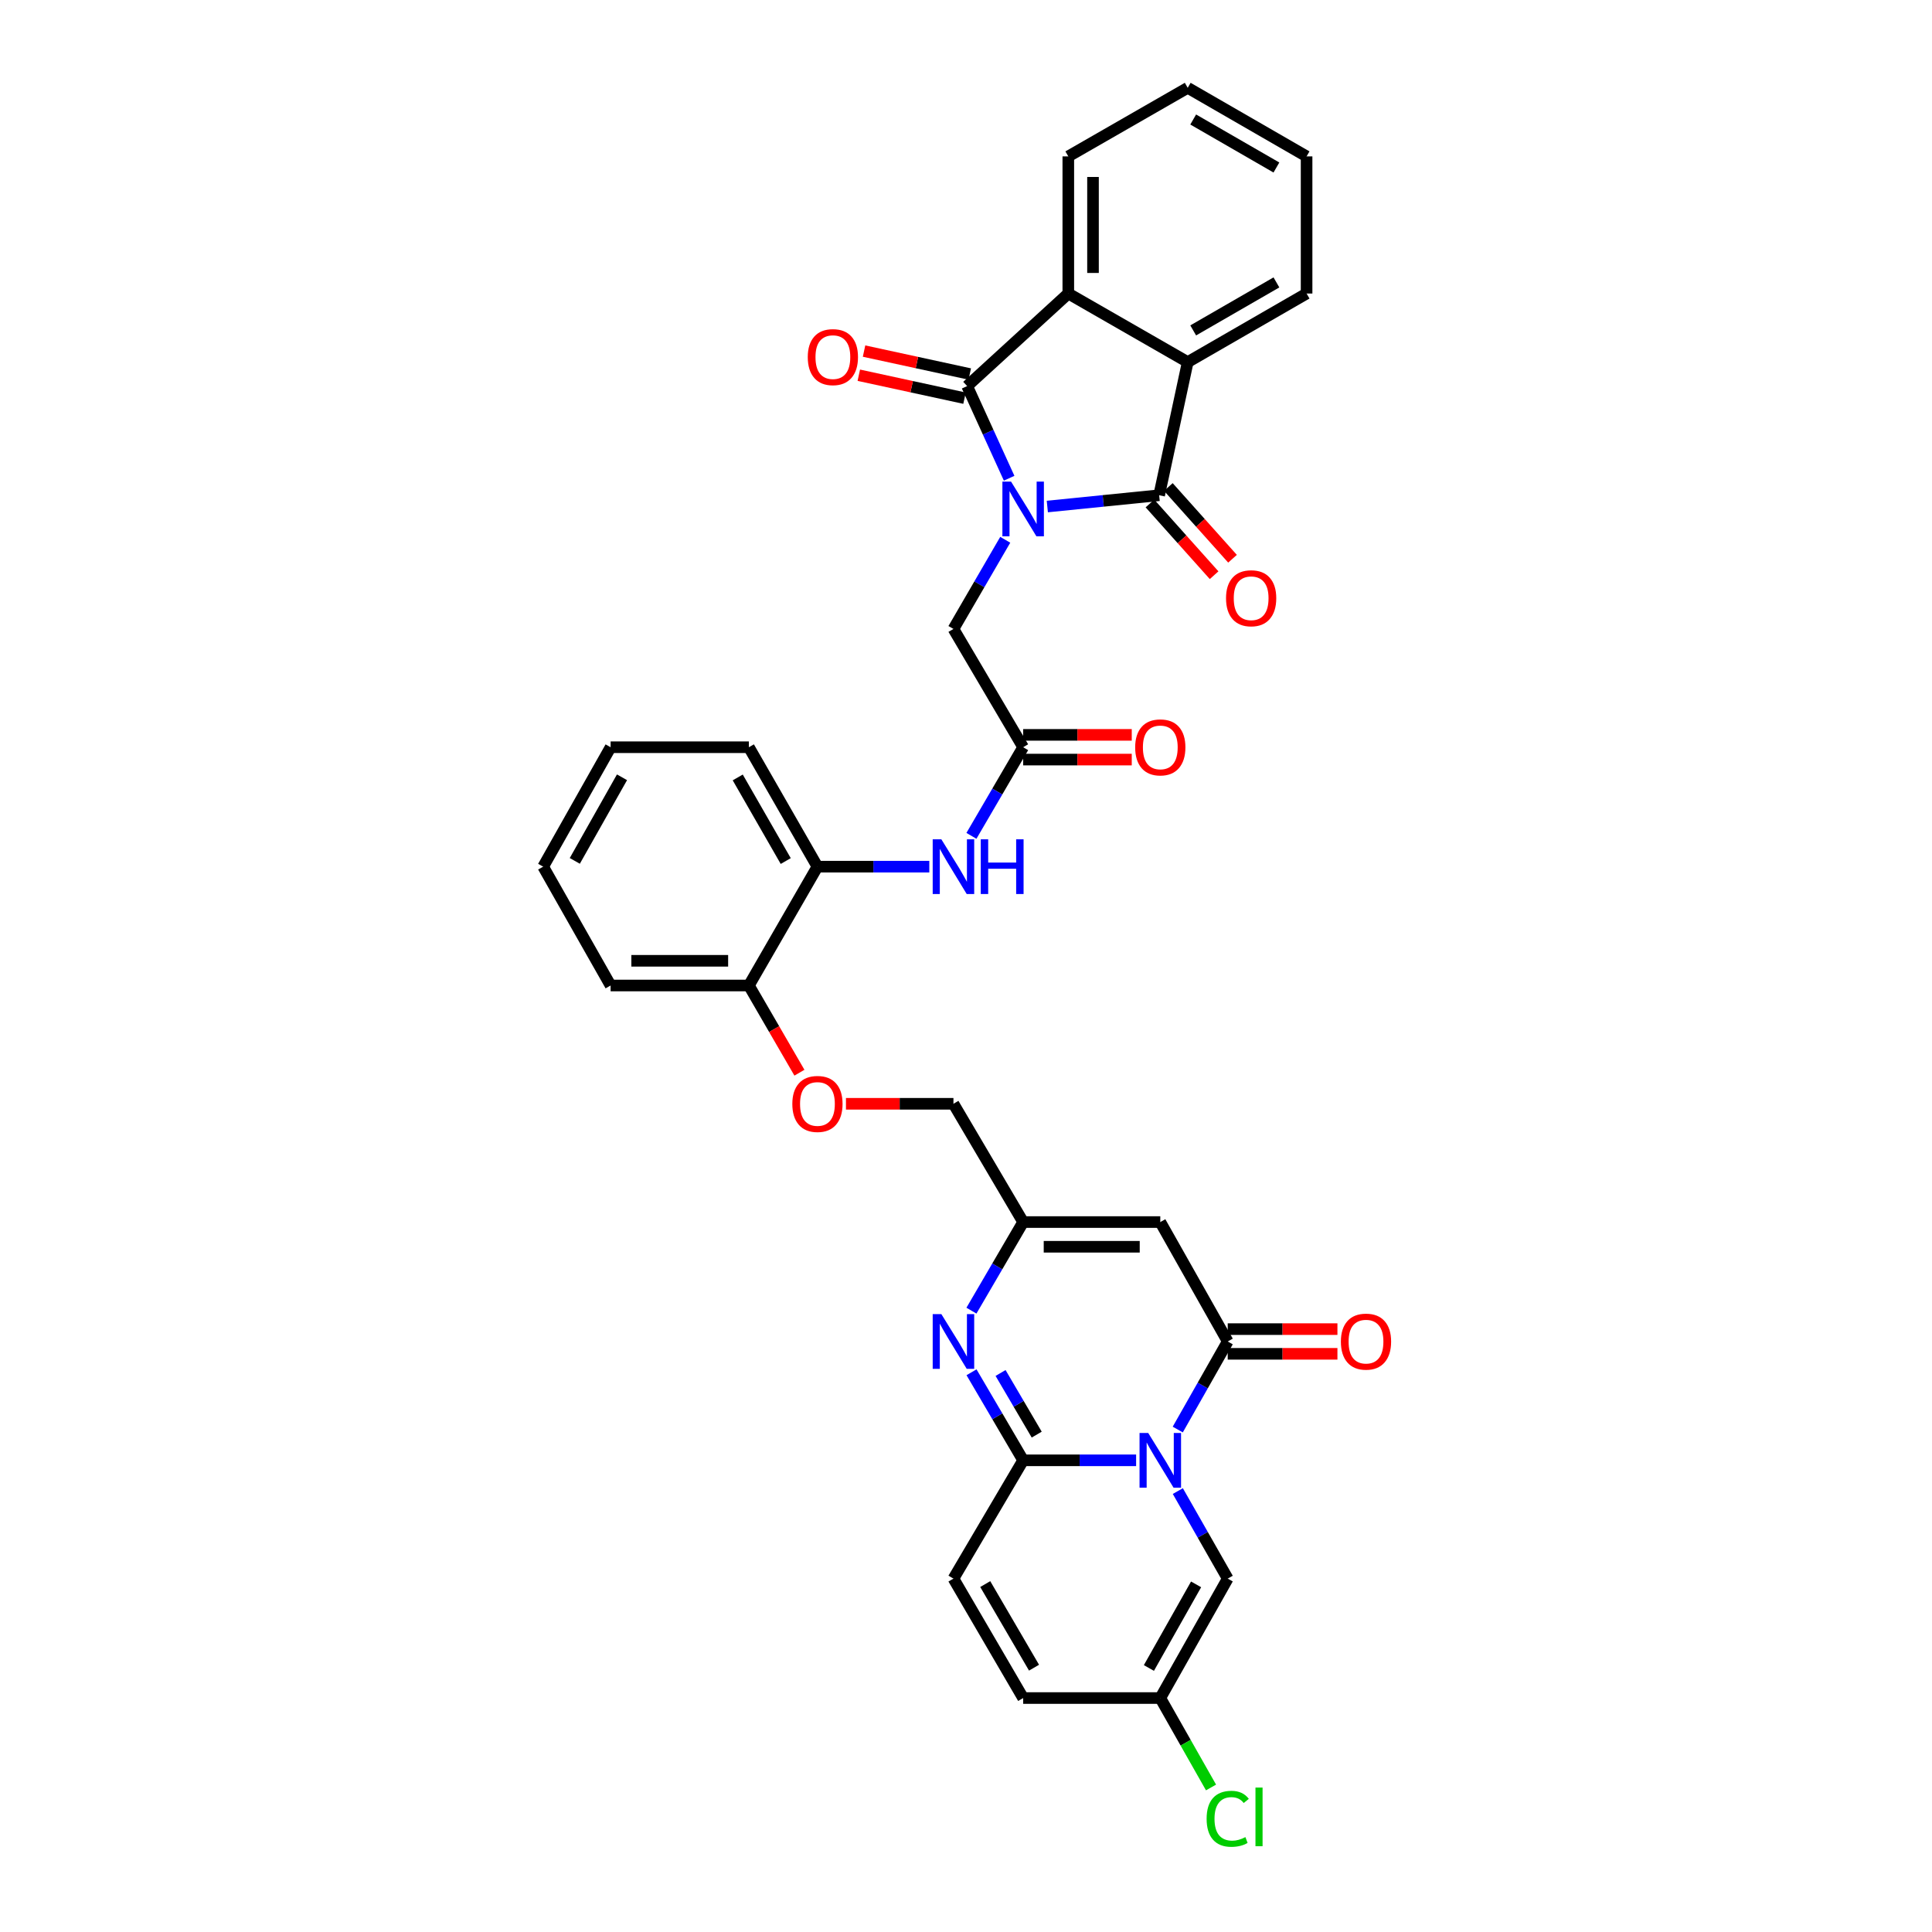 <?xml version='1.0' encoding='iso-8859-1'?>
<svg version='1.1' baseProfile='full'
              xmlns='http://www.w3.org/2000/svg'
                      xmlns:rdkit='http://www.rdkit.org/xml'
                      xmlns:xlink='http://www.w3.org/1999/xlink'
                  xml:space='preserve'
width='1000px' height='1000px' viewBox='0 0 1000 1000'>
<!-- END OF HEADER -->
<rect style='opacity:1.0;fill:#FFFFFF;stroke:none' width='1000' height='1000' x='0' y='0'> </rect>
<path class='bond-1' d='M 522.33,247.532 L 511.461,223.687' style='fill:none;fill-rule:evenodd;stroke:#0000FF;stroke-width:6px;stroke-linecap:butt;stroke-linejoin:miter;stroke-opacity:1' />
<path class='bond-1' d='M 511.461,223.687 L 500.592,199.842' style='fill:none;fill-rule:evenodd;stroke:#000000;stroke-width:6px;stroke-linecap:butt;stroke-linejoin:miter;stroke-opacity:1' />
<path class='bond-2' d='M 542.09,262.177 L 571.033,259.256' style='fill:none;fill-rule:evenodd;stroke:#0000FF;stroke-width:6px;stroke-linecap:butt;stroke-linejoin:miter;stroke-opacity:1' />
<path class='bond-2' d='M 571.033,259.256 L 599.977,256.335' style='fill:none;fill-rule:evenodd;stroke:#000000;stroke-width:6px;stroke-linecap:butt;stroke-linejoin:miter;stroke-opacity:1' />
<path class='bond-12' d='M 520.311,279.394 L 506.907,302.466' style='fill:none;fill-rule:evenodd;stroke:#0000FF;stroke-width:6px;stroke-linecap:butt;stroke-linejoin:miter;stroke-opacity:1' />
<path class='bond-12' d='M 506.907,302.466 L 493.503,325.538' style='fill:none;fill-rule:evenodd;stroke:#000000;stroke-width:6px;stroke-linecap:butt;stroke-linejoin:miter;stroke-opacity:1' />
<path class='bond-0' d='M 609.603,739.931 L 622.534,717.137' style='fill:none;fill-rule:evenodd;stroke:#0000FF;stroke-width:6px;stroke-linecap:butt;stroke-linejoin:miter;stroke-opacity:1' />
<path class='bond-0' d='M 622.534,717.137 L 635.466,694.343' style='fill:none;fill-rule:evenodd;stroke:#000000;stroke-width:6px;stroke-linecap:butt;stroke-linejoin:miter;stroke-opacity:1' />
<path class='bond-10' d='M 609.642,771.781 L 622.554,794.432' style='fill:none;fill-rule:evenodd;stroke:#0000FF;stroke-width:6px;stroke-linecap:butt;stroke-linejoin:miter;stroke-opacity:1' />
<path class='bond-10' d='M 622.554,794.432 L 635.466,817.084' style='fill:none;fill-rule:evenodd;stroke:#000000;stroke-width:6px;stroke-linecap:butt;stroke-linejoin:miter;stroke-opacity:1' />
<path class='bond-37' d='M 588.052,755.859 L 558.816,755.859' style='fill:none;fill-rule:evenodd;stroke:#0000FF;stroke-width:6px;stroke-linecap:butt;stroke-linejoin:miter;stroke-opacity:1' />
<path class='bond-37' d='M 558.816,755.859 L 529.581,755.859' style='fill:none;fill-rule:evenodd;stroke:#000000;stroke-width:6px;stroke-linecap:butt;stroke-linejoin:miter;stroke-opacity:1' />
<path class='bond-7' d='M 500.592,199.842 L 552.952,151.929' style='fill:none;fill-rule:evenodd;stroke:#000000;stroke-width:6px;stroke-linecap:butt;stroke-linejoin:miter;stroke-opacity:1' />
<path class='bond-19' d='M 501.948,193.594 L 474.59,187.657' style='fill:none;fill-rule:evenodd;stroke:#000000;stroke-width:6px;stroke-linecap:butt;stroke-linejoin:miter;stroke-opacity:1' />
<path class='bond-19' d='M 474.59,187.657 L 447.232,181.72' style='fill:none;fill-rule:evenodd;stroke:#FF0000;stroke-width:6px;stroke-linecap:butt;stroke-linejoin:miter;stroke-opacity:1' />
<path class='bond-19' d='M 499.236,206.089 L 471.878,200.152' style='fill:none;fill-rule:evenodd;stroke:#000000;stroke-width:6px;stroke-linecap:butt;stroke-linejoin:miter;stroke-opacity:1' />
<path class='bond-19' d='M 471.878,200.152 L 444.521,194.215' style='fill:none;fill-rule:evenodd;stroke:#FF0000;stroke-width:6px;stroke-linecap:butt;stroke-linejoin:miter;stroke-opacity:1' />
<path class='bond-8' d='M 599.977,256.335 L 614.759,187.418' style='fill:none;fill-rule:evenodd;stroke:#000000;stroke-width:6px;stroke-linecap:butt;stroke-linejoin:miter;stroke-opacity:1' />
<path class='bond-18' d='M 595.212,260.598 L 611.816,279.162' style='fill:none;fill-rule:evenodd;stroke:#000000;stroke-width:6px;stroke-linecap:butt;stroke-linejoin:miter;stroke-opacity:1' />
<path class='bond-18' d='M 611.816,279.162 L 628.421,297.726' style='fill:none;fill-rule:evenodd;stroke:#FF0000;stroke-width:6px;stroke-linecap:butt;stroke-linejoin:miter;stroke-opacity:1' />
<path class='bond-18' d='M 604.742,252.073 L 621.346,270.637' style='fill:none;fill-rule:evenodd;stroke:#000000;stroke-width:6px;stroke-linecap:butt;stroke-linejoin:miter;stroke-opacity:1' />
<path class='bond-18' d='M 621.346,270.637 L 637.951,289.201' style='fill:none;fill-rule:evenodd;stroke:#FF0000;stroke-width:6px;stroke-linecap:butt;stroke-linejoin:miter;stroke-opacity:1' />
<path class='bond-3' d='M 529.581,755.859 L 516.217,733.072' style='fill:none;fill-rule:evenodd;stroke:#000000;stroke-width:6px;stroke-linecap:butt;stroke-linejoin:miter;stroke-opacity:1' />
<path class='bond-3' d='M 516.217,733.072 L 502.853,710.286' style='fill:none;fill-rule:evenodd;stroke:#0000FF;stroke-width:6px;stroke-linecap:butt;stroke-linejoin:miter;stroke-opacity:1' />
<path class='bond-3' d='M 536.601,742.554 L 527.246,726.604' style='fill:none;fill-rule:evenodd;stroke:#000000;stroke-width:6px;stroke-linecap:butt;stroke-linejoin:miter;stroke-opacity:1' />
<path class='bond-3' d='M 527.246,726.604 L 517.892,710.653' style='fill:none;fill-rule:evenodd;stroke:#0000FF;stroke-width:6px;stroke-linecap:butt;stroke-linejoin:miter;stroke-opacity:1' />
<path class='bond-11' d='M 529.581,755.859 L 493.503,817.084' style='fill:none;fill-rule:evenodd;stroke:#000000;stroke-width:6px;stroke-linecap:butt;stroke-linejoin:miter;stroke-opacity:1' />
<path class='bond-4' d='M 635.466,694.343 L 600.566,632.536' style='fill:none;fill-rule:evenodd;stroke:#000000;stroke-width:6px;stroke-linecap:butt;stroke-linejoin:miter;stroke-opacity:1' />
<path class='bond-20' d='M 635.466,700.736 L 663.858,700.736' style='fill:none;fill-rule:evenodd;stroke:#000000;stroke-width:6px;stroke-linecap:butt;stroke-linejoin:miter;stroke-opacity:1' />
<path class='bond-20' d='M 663.858,700.736 L 692.251,700.736' style='fill:none;fill-rule:evenodd;stroke:#FF0000;stroke-width:6px;stroke-linecap:butt;stroke-linejoin:miter;stroke-opacity:1' />
<path class='bond-20' d='M 635.466,687.95 L 663.858,687.95' style='fill:none;fill-rule:evenodd;stroke:#000000;stroke-width:6px;stroke-linecap:butt;stroke-linejoin:miter;stroke-opacity:1' />
<path class='bond-20' d='M 663.858,687.95 L 692.251,687.95' style='fill:none;fill-rule:evenodd;stroke:#FF0000;stroke-width:6px;stroke-linecap:butt;stroke-linejoin:miter;stroke-opacity:1' />
<path class='bond-5' d='M 502.813,678.394 L 516.197,655.465' style='fill:none;fill-rule:evenodd;stroke:#0000FF;stroke-width:6px;stroke-linecap:butt;stroke-linejoin:miter;stroke-opacity:1' />
<path class='bond-5' d='M 516.197,655.465 L 529.581,632.536' style='fill:none;fill-rule:evenodd;stroke:#000000;stroke-width:6px;stroke-linecap:butt;stroke-linejoin:miter;stroke-opacity:1' />
<path class='bond-6' d='M 600.566,632.536 L 529.581,632.536' style='fill:none;fill-rule:evenodd;stroke:#000000;stroke-width:6px;stroke-linecap:butt;stroke-linejoin:miter;stroke-opacity:1' />
<path class='bond-6' d='M 589.919,645.322 L 540.229,645.322' style='fill:none;fill-rule:evenodd;stroke:#000000;stroke-width:6px;stroke-linecap:butt;stroke-linejoin:miter;stroke-opacity:1' />
<path class='bond-26' d='M 552.952,151.929 L 552.952,80.951' style='fill:none;fill-rule:evenodd;stroke:#000000;stroke-width:6px;stroke-linecap:butt;stroke-linejoin:miter;stroke-opacity:1' />
<path class='bond-26' d='M 565.738,141.282 L 565.738,91.597' style='fill:none;fill-rule:evenodd;stroke:#000000;stroke-width:6px;stroke-linecap:butt;stroke-linejoin:miter;stroke-opacity:1' />
<path class='bond-34' d='M 552.952,151.929 L 614.759,187.418' style='fill:none;fill-rule:evenodd;stroke:#000000;stroke-width:6px;stroke-linecap:butt;stroke-linejoin:miter;stroke-opacity:1' />
<path class='bond-27' d='M 614.759,187.418 L 676.289,151.929' style='fill:none;fill-rule:evenodd;stroke:#000000;stroke-width:6px;stroke-linecap:butt;stroke-linejoin:miter;stroke-opacity:1' />
<path class='bond-27' d='M 617.6,171.018 L 660.672,146.176' style='fill:none;fill-rule:evenodd;stroke:#000000;stroke-width:6px;stroke-linecap:butt;stroke-linejoin:miter;stroke-opacity:1' />
<path class='bond-9' d='M 529.581,632.536 L 493.503,571.318' style='fill:none;fill-rule:evenodd;stroke:#000000;stroke-width:6px;stroke-linecap:butt;stroke-linejoin:miter;stroke-opacity:1' />
<path class='bond-15' d='M 635.466,817.084 L 600.566,878.905' style='fill:none;fill-rule:evenodd;stroke:#000000;stroke-width:6px;stroke-linecap:butt;stroke-linejoin:miter;stroke-opacity:1' />
<path class='bond-15' d='M 619.096,820.071 L 594.667,863.347' style='fill:none;fill-rule:evenodd;stroke:#000000;stroke-width:6px;stroke-linecap:butt;stroke-linejoin:miter;stroke-opacity:1' />
<path class='bond-16' d='M 493.503,817.084 L 529.581,878.905' style='fill:none;fill-rule:evenodd;stroke:#000000;stroke-width:6px;stroke-linecap:butt;stroke-linejoin:miter;stroke-opacity:1' />
<path class='bond-16' d='M 509.958,819.912 L 535.213,863.187' style='fill:none;fill-rule:evenodd;stroke:#000000;stroke-width:6px;stroke-linecap:butt;stroke-linejoin:miter;stroke-opacity:1' />
<path class='bond-13' d='M 493.503,325.538 L 529.581,386.762' style='fill:none;fill-rule:evenodd;stroke:#000000;stroke-width:6px;stroke-linecap:butt;stroke-linejoin:miter;stroke-opacity:1' />
<path class='bond-14' d='M 529.581,386.762 L 516.196,409.698' style='fill:none;fill-rule:evenodd;stroke:#000000;stroke-width:6px;stroke-linecap:butt;stroke-linejoin:miter;stroke-opacity:1' />
<path class='bond-14' d='M 516.196,409.698 L 502.811,432.634' style='fill:none;fill-rule:evenodd;stroke:#0000FF;stroke-width:6px;stroke-linecap:butt;stroke-linejoin:miter;stroke-opacity:1' />
<path class='bond-23' d='M 529.581,393.156 L 557.686,393.156' style='fill:none;fill-rule:evenodd;stroke:#000000;stroke-width:6px;stroke-linecap:butt;stroke-linejoin:miter;stroke-opacity:1' />
<path class='bond-23' d='M 557.686,393.156 L 585.792,393.156' style='fill:none;fill-rule:evenodd;stroke:#FF0000;stroke-width:6px;stroke-linecap:butt;stroke-linejoin:miter;stroke-opacity:1' />
<path class='bond-23' d='M 529.581,380.369 L 557.686,380.369' style='fill:none;fill-rule:evenodd;stroke:#000000;stroke-width:6px;stroke-linecap:butt;stroke-linejoin:miter;stroke-opacity:1' />
<path class='bond-23' d='M 557.686,380.369 L 585.792,380.369' style='fill:none;fill-rule:evenodd;stroke:#FF0000;stroke-width:6px;stroke-linecap:butt;stroke-linejoin:miter;stroke-opacity:1' />
<path class='bond-17' d='M 481.003,448.584 L 452.055,448.584' style='fill:none;fill-rule:evenodd;stroke:#0000FF;stroke-width:6px;stroke-linecap:butt;stroke-linejoin:miter;stroke-opacity:1' />
<path class='bond-17' d='M 452.055,448.584 L 423.107,448.584' style='fill:none;fill-rule:evenodd;stroke:#000000;stroke-width:6px;stroke-linecap:butt;stroke-linejoin:miter;stroke-opacity:1' />
<path class='bond-25' d='M 600.566,878.905 L 613.696,902.049' style='fill:none;fill-rule:evenodd;stroke:#000000;stroke-width:6px;stroke-linecap:butt;stroke-linejoin:miter;stroke-opacity:1' />
<path class='bond-25' d='M 613.696,902.049 L 626.826,925.193' style='fill:none;fill-rule:evenodd;stroke:#00CC00;stroke-width:6px;stroke-linecap:butt;stroke-linejoin:miter;stroke-opacity:1' />
<path class='bond-38' d='M 600.566,878.905 L 529.581,878.905' style='fill:none;fill-rule:evenodd;stroke:#000000;stroke-width:6px;stroke-linecap:butt;stroke-linejoin:miter;stroke-opacity:1' />
<path class='bond-21' d='M 423.107,448.584 L 387.618,510.093' style='fill:none;fill-rule:evenodd;stroke:#000000;stroke-width:6px;stroke-linecap:butt;stroke-linejoin:miter;stroke-opacity:1' />
<path class='bond-28' d='M 423.107,448.584 L 387.618,386.762' style='fill:none;fill-rule:evenodd;stroke:#000000;stroke-width:6px;stroke-linecap:butt;stroke-linejoin:miter;stroke-opacity:1' />
<path class='bond-28' d='M 406.695,445.676 L 381.853,402.401' style='fill:none;fill-rule:evenodd;stroke:#000000;stroke-width:6px;stroke-linecap:butt;stroke-linejoin:miter;stroke-opacity:1' />
<path class='bond-22' d='M 387.618,510.093 L 400.7,532.661' style='fill:none;fill-rule:evenodd;stroke:#000000;stroke-width:6px;stroke-linecap:butt;stroke-linejoin:miter;stroke-opacity:1' />
<path class='bond-22' d='M 400.7,532.661 L 413.781,555.229' style='fill:none;fill-rule:evenodd;stroke:#FF0000;stroke-width:6px;stroke-linecap:butt;stroke-linejoin:miter;stroke-opacity:1' />
<path class='bond-29' d='M 387.618,510.093 L 316.051,510.093' style='fill:none;fill-rule:evenodd;stroke:#000000;stroke-width:6px;stroke-linecap:butt;stroke-linejoin:miter;stroke-opacity:1' />
<path class='bond-29' d='M 376.883,497.307 L 326.786,497.307' style='fill:none;fill-rule:evenodd;stroke:#000000;stroke-width:6px;stroke-linecap:butt;stroke-linejoin:miter;stroke-opacity:1' />
<path class='bond-24' d='M 437.867,571.318 L 465.685,571.318' style='fill:none;fill-rule:evenodd;stroke:#FF0000;stroke-width:6px;stroke-linecap:butt;stroke-linejoin:miter;stroke-opacity:1' />
<path class='bond-24' d='M 465.685,571.318 L 493.503,571.318' style='fill:none;fill-rule:evenodd;stroke:#000000;stroke-width:6px;stroke-linecap:butt;stroke-linejoin:miter;stroke-opacity:1' />
<path class='bond-31' d='M 552.952,80.951 L 614.759,45.455' style='fill:none;fill-rule:evenodd;stroke:#000000;stroke-width:6px;stroke-linecap:butt;stroke-linejoin:miter;stroke-opacity:1' />
<path class='bond-30' d='M 676.289,151.929 L 676.289,80.951' style='fill:none;fill-rule:evenodd;stroke:#000000;stroke-width:6px;stroke-linecap:butt;stroke-linejoin:miter;stroke-opacity:1' />
<path class='bond-32' d='M 387.618,386.762 L 316.051,386.762' style='fill:none;fill-rule:evenodd;stroke:#000000;stroke-width:6px;stroke-linecap:butt;stroke-linejoin:miter;stroke-opacity:1' />
<path class='bond-36' d='M 316.051,510.093 L 281.144,448.584' style='fill:none;fill-rule:evenodd;stroke:#000000;stroke-width:6px;stroke-linecap:butt;stroke-linejoin:miter;stroke-opacity:1' />
<path class='bond-35' d='M 676.289,80.951 L 614.759,45.455' style='fill:none;fill-rule:evenodd;stroke:#000000;stroke-width:6px;stroke-linecap:butt;stroke-linejoin:miter;stroke-opacity:1' />
<path class='bond-35' d='M 660.671,86.702 L 617.599,61.854' style='fill:none;fill-rule:evenodd;stroke:#000000;stroke-width:6px;stroke-linecap:butt;stroke-linejoin:miter;stroke-opacity:1' />
<path class='bond-33' d='M 316.051,386.762 L 281.144,448.584' style='fill:none;fill-rule:evenodd;stroke:#000000;stroke-width:6px;stroke-linecap:butt;stroke-linejoin:miter;stroke-opacity:1' />
<path class='bond-33' d='M 321.949,402.322 L 297.514,445.597' style='fill:none;fill-rule:evenodd;stroke:#000000;stroke-width:6px;stroke-linecap:butt;stroke-linejoin:miter;stroke-opacity:1' />
<path  class='atom-0' d='M 523.321 249.279
L 532.601 264.279
Q 533.521 265.759, 535.001 268.439
Q 536.481 271.119, 536.561 271.279
L 536.561 249.279
L 540.321 249.279
L 540.321 277.599
L 536.441 277.599
L 526.481 261.199
Q 525.321 259.279, 524.081 257.079
Q 522.881 254.879, 522.521 254.199
L 522.521 277.599
L 518.841 277.599
L 518.841 249.279
L 523.321 249.279
' fill='#0000FF'/>
<path  class='atom-1' d='M 594.306 741.699
L 603.586 756.699
Q 604.506 758.179, 605.986 760.859
Q 607.466 763.539, 607.546 763.699
L 607.546 741.699
L 611.306 741.699
L 611.306 770.019
L 607.426 770.019
L 597.466 753.619
Q 596.306 751.699, 595.066 749.499
Q 593.866 747.299, 593.506 746.619
L 593.506 770.019
L 589.826 770.019
L 589.826 741.699
L 594.306 741.699
' fill='#0000FF'/>
<path  class='atom-6' d='M 487.243 680.183
L 496.523 695.183
Q 497.443 696.663, 498.923 699.343
Q 500.403 702.023, 500.483 702.183
L 500.483 680.183
L 504.243 680.183
L 504.243 708.503
L 500.363 708.503
L 490.403 692.103
Q 489.243 690.183, 488.003 687.983
Q 486.803 685.783, 486.443 685.103
L 486.443 708.503
L 482.763 708.503
L 482.763 680.183
L 487.243 680.183
' fill='#0000FF'/>
<path  class='atom-15' d='M 487.243 434.424
L 496.523 449.424
Q 497.443 450.904, 498.923 453.584
Q 500.403 456.264, 500.483 456.424
L 500.483 434.424
L 504.243 434.424
L 504.243 462.744
L 500.363 462.744
L 490.403 446.344
Q 489.243 444.424, 488.003 442.224
Q 486.803 440.024, 486.443 439.344
L 486.443 462.744
L 482.763 462.744
L 482.763 434.424
L 487.243 434.424
' fill='#0000FF'/>
<path  class='atom-15' d='M 507.643 434.424
L 511.483 434.424
L 511.483 446.464
L 525.963 446.464
L 525.963 434.424
L 529.803 434.424
L 529.803 462.744
L 525.963 462.744
L 525.963 449.664
L 511.483 449.664
L 511.483 462.744
L 507.643 462.744
L 507.643 434.424
' fill='#0000FF'/>
<path  class='atom-19' d='M 634.591 309.649
Q 634.591 302.849, 637.951 299.049
Q 641.311 295.249, 647.591 295.249
Q 653.871 295.249, 657.231 299.049
Q 660.591 302.849, 660.591 309.649
Q 660.591 316.529, 657.191 320.449
Q 653.791 324.329, 647.591 324.329
Q 641.351 324.329, 637.951 320.449
Q 634.591 316.569, 634.591 309.649
M 647.591 321.129
Q 651.911 321.129, 654.231 318.249
Q 656.591 315.329, 656.591 309.649
Q 656.591 304.089, 654.231 301.289
Q 651.911 298.449, 647.591 298.449
Q 643.271 298.449, 640.911 301.249
Q 638.591 304.049, 638.591 309.649
Q 638.591 315.369, 640.911 318.249
Q 643.271 321.129, 647.591 321.129
' fill='#FF0000'/>
<path  class='atom-20' d='M 418.099 184.841
Q 418.099 178.041, 421.459 174.241
Q 424.819 170.441, 431.099 170.441
Q 437.379 170.441, 440.739 174.241
Q 444.099 178.041, 444.099 184.841
Q 444.099 191.721, 440.699 195.641
Q 437.299 199.521, 431.099 199.521
Q 424.859 199.521, 421.459 195.641
Q 418.099 191.761, 418.099 184.841
M 431.099 196.321
Q 435.419 196.321, 437.739 193.441
Q 440.099 190.521, 440.099 184.841
Q 440.099 179.281, 437.739 176.481
Q 435.419 173.641, 431.099 173.641
Q 426.779 173.641, 424.419 176.441
Q 422.099 179.241, 422.099 184.841
Q 422.099 190.561, 424.419 193.441
Q 426.779 196.321, 431.099 196.321
' fill='#FF0000'/>
<path  class='atom-21' d='M 694.04 694.423
Q 694.04 687.623, 697.4 683.823
Q 700.76 680.023, 707.04 680.023
Q 713.32 680.023, 716.68 683.823
Q 720.04 687.623, 720.04 694.423
Q 720.04 701.303, 716.64 705.223
Q 713.24 709.103, 707.04 709.103
Q 700.8 709.103, 697.4 705.223
Q 694.04 701.343, 694.04 694.423
M 707.04 705.903
Q 711.36 705.903, 713.68 703.023
Q 716.04 700.103, 716.04 694.423
Q 716.04 688.863, 713.68 686.063
Q 711.36 683.223, 707.04 683.223
Q 702.72 683.223, 700.36 686.023
Q 698.04 688.823, 698.04 694.423
Q 698.04 700.143, 700.36 703.023
Q 702.72 705.903, 707.04 705.903
' fill='#FF0000'/>
<path  class='atom-23' d='M 410.107 571.398
Q 410.107 564.598, 413.467 560.798
Q 416.827 556.998, 423.107 556.998
Q 429.387 556.998, 432.747 560.798
Q 436.107 564.598, 436.107 571.398
Q 436.107 578.278, 432.707 582.198
Q 429.307 586.078, 423.107 586.078
Q 416.867 586.078, 413.467 582.198
Q 410.107 578.318, 410.107 571.398
M 423.107 582.878
Q 427.427 582.878, 429.747 579.998
Q 432.107 577.078, 432.107 571.398
Q 432.107 565.838, 429.747 563.038
Q 427.427 560.198, 423.107 560.198
Q 418.787 560.198, 416.427 562.998
Q 414.107 565.798, 414.107 571.398
Q 414.107 577.118, 416.427 579.998
Q 418.787 582.878, 423.107 582.878
' fill='#FF0000'/>
<path  class='atom-24' d='M 587.566 386.842
Q 587.566 380.042, 590.926 376.242
Q 594.286 372.442, 600.566 372.442
Q 606.846 372.442, 610.206 376.242
Q 613.566 380.042, 613.566 386.842
Q 613.566 393.722, 610.166 397.642
Q 606.766 401.522, 600.566 401.522
Q 594.326 401.522, 590.926 397.642
Q 587.566 393.762, 587.566 386.842
M 600.566 398.322
Q 604.886 398.322, 607.206 395.442
Q 609.566 392.522, 609.566 386.842
Q 609.566 381.282, 607.206 378.482
Q 604.886 375.642, 600.566 375.642
Q 596.246 375.642, 593.886 378.442
Q 591.566 381.242, 591.566 386.842
Q 591.566 392.562, 593.886 395.442
Q 596.246 398.322, 600.566 398.322
' fill='#FF0000'/>
<path  class='atom-26' d='M 624.546 941.402
Q 624.546 934.362, 627.826 930.682
Q 631.146 926.962, 637.426 926.962
Q 643.266 926.962, 646.386 931.082
L 643.746 933.242
Q 641.466 930.242, 637.426 930.242
Q 633.146 930.242, 630.866 933.122
Q 628.626 935.962, 628.626 941.402
Q 628.626 947.002, 630.946 949.882
Q 633.306 952.762, 637.866 952.762
Q 640.986 952.762, 644.626 950.882
L 645.746 953.882
Q 644.266 954.842, 642.026 955.402
Q 639.786 955.962, 637.306 955.962
Q 631.146 955.962, 627.826 952.202
Q 624.546 948.442, 624.546 941.402
' fill='#00CC00'/>
<path  class='atom-26' d='M 649.826 925.242
L 653.506 925.242
L 653.506 955.602
L 649.826 955.602
L 649.826 925.242
' fill='#00CC00'/>
</svg>
